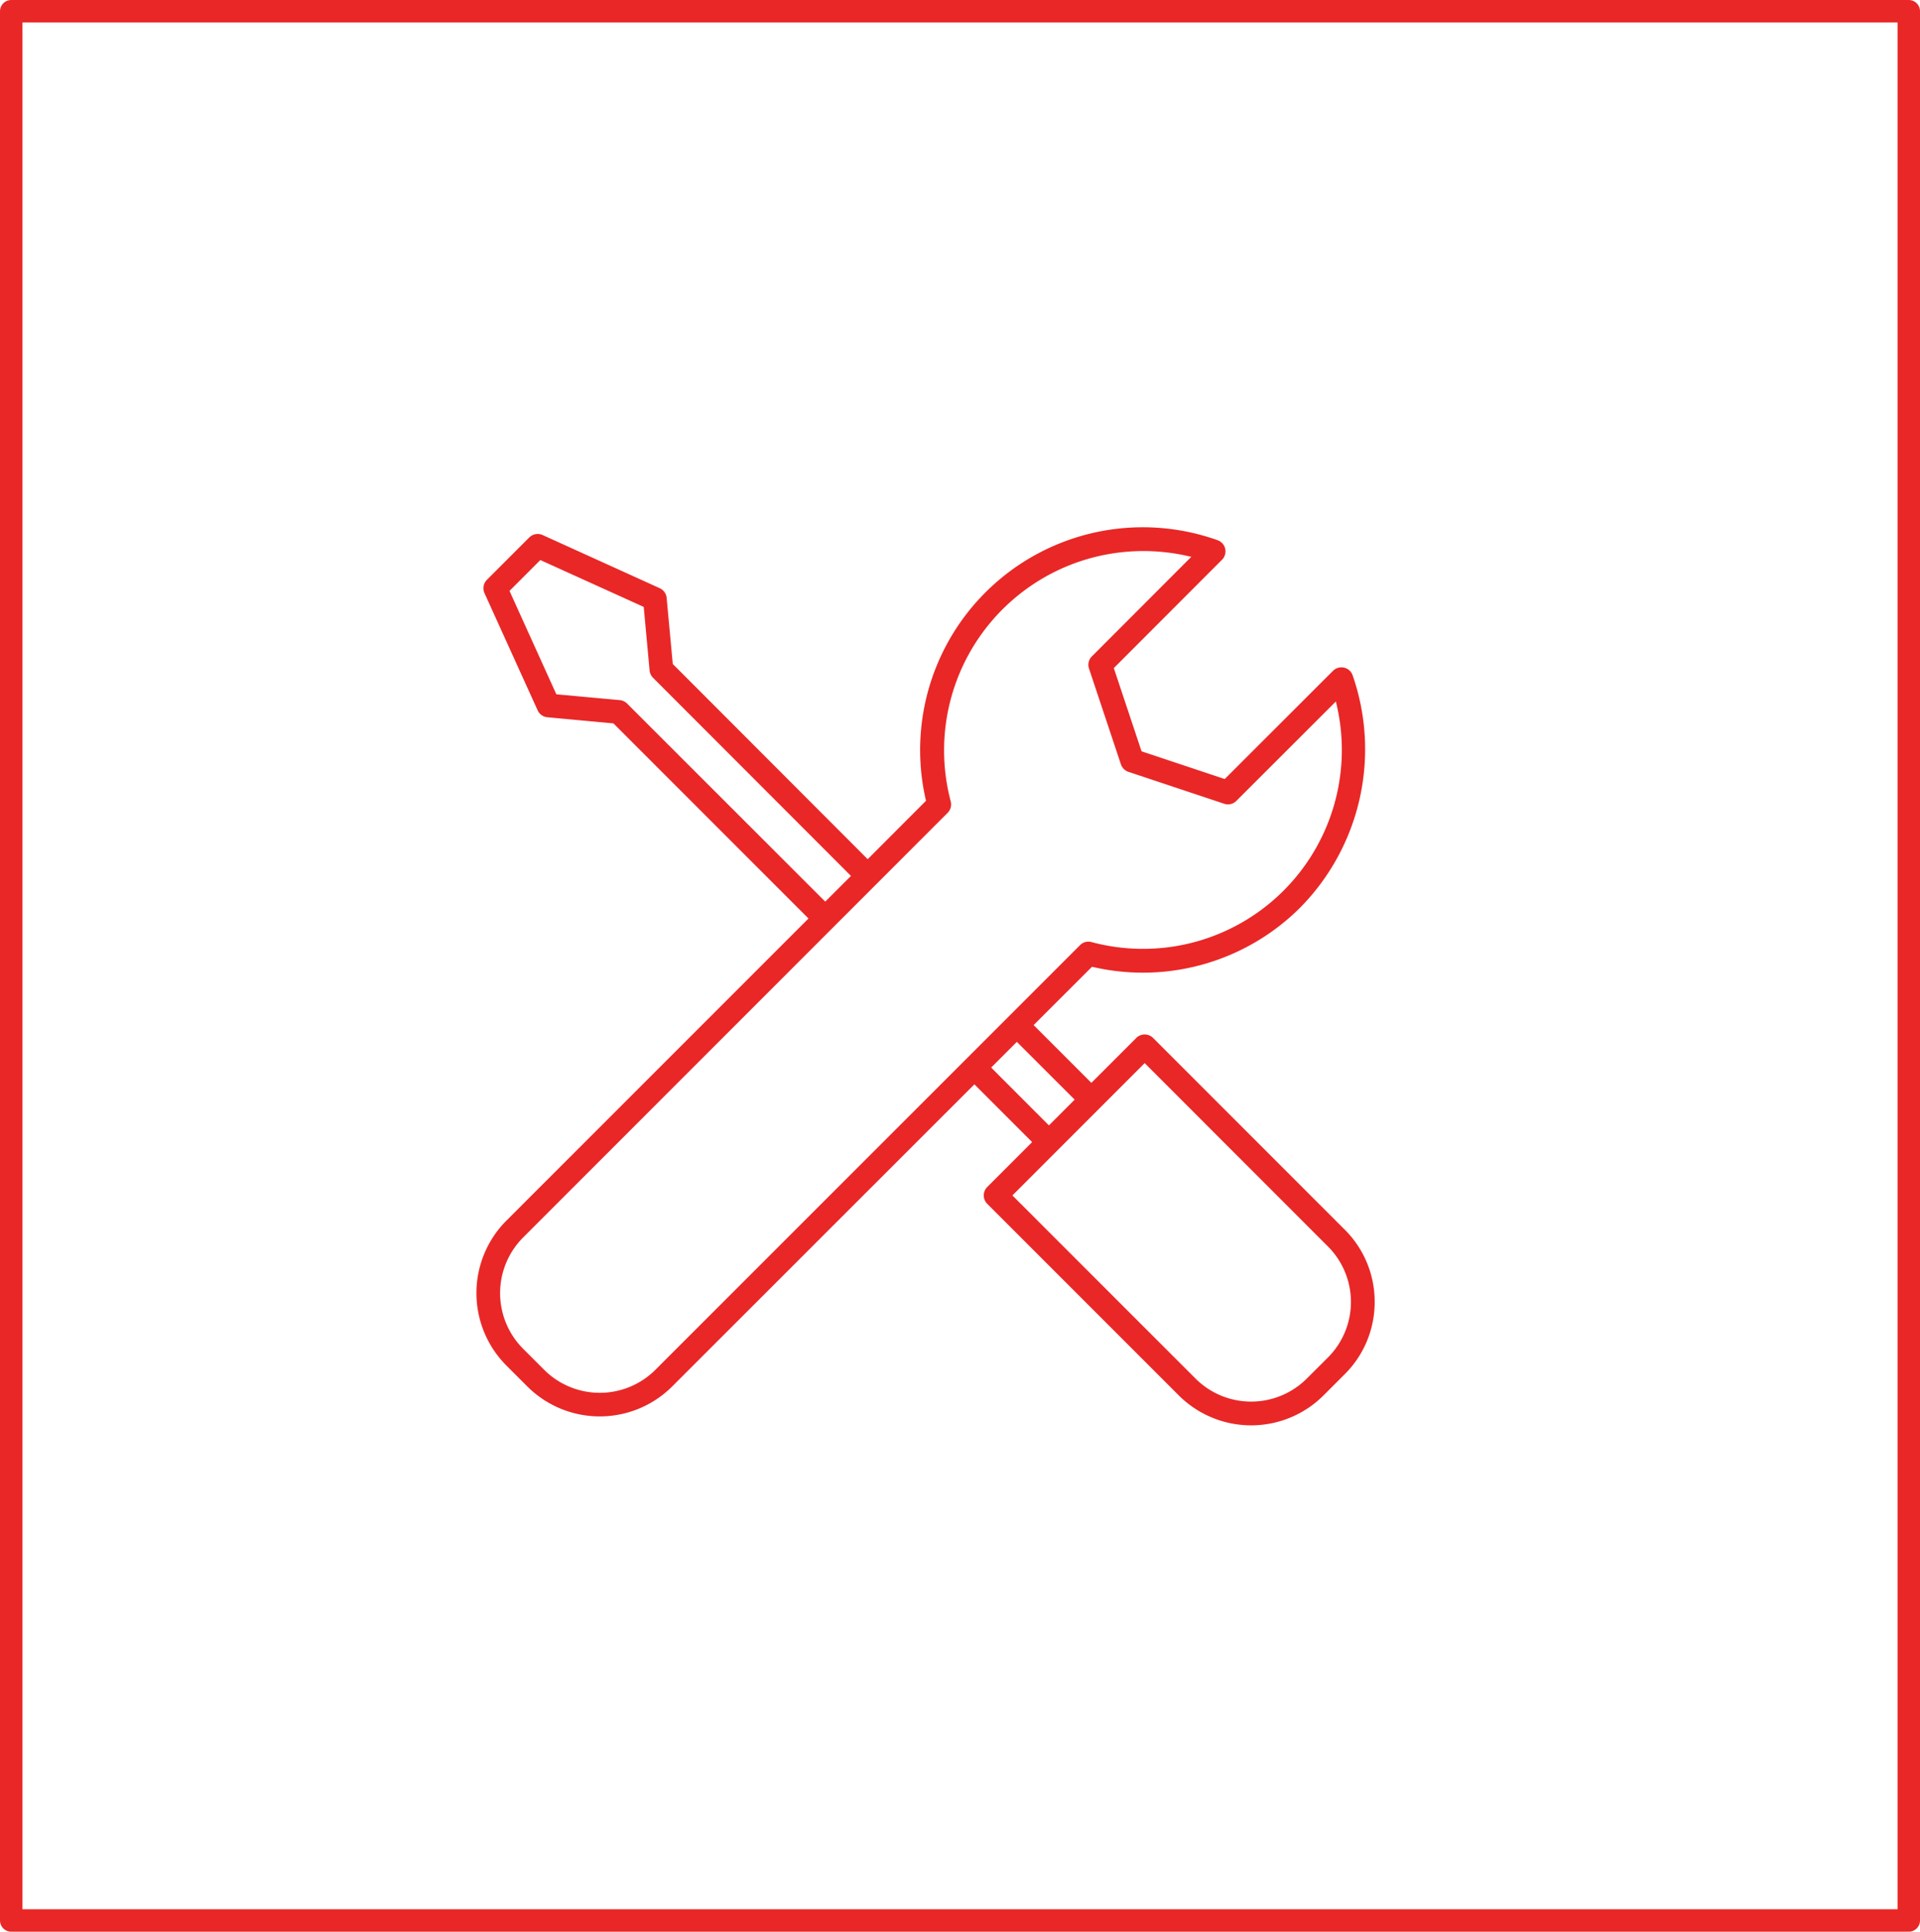 <svg xmlns="http://www.w3.org/2000/svg" width="171" height="172" viewBox="0 0 171 172">
  <g id="Group_54" data-name="Group 54" transform="translate(-113 -218)">
    <g id="Rectangle_884" data-name="Rectangle 884" transform="translate(113 218)" fill="#fff" stroke="#e92727" stroke-linejoin="round" stroke-width="2">
      <rect width="171" height="172" stroke="none"/>
      <rect x="1" y="1" width="169" height="170" fill="none"/>
    </g>
    <path id="Path_33" data-name="Path 33" d="M726.022,76.038a9.044,9.044,0,0,0-2.576-6.346l-.092-.09L706.285,52.532a1.059,1.059,0,0,0-1.495,0l-4,4-5.144-5.143,5.2-5.193.152.034a19.826,19.826,0,0,0,18.4-5.313,20.068,20.068,0,0,0,4.659-20.68,1.052,1.052,0,0,0-.762-.677,1.066,1.066,0,0,0-.982.283l-9.645,9.637-7.409-2.47-2.47-7.409,9.638-9.646a1.057,1.057,0,0,0-.4-1.743,19.832,19.832,0,0,0-26,23.052l.034.153-5.193,5.2L663.509,19.235l-.546-5.883a1.058,1.058,0,0,0-.615-.864L651.917,7.754a1.063,1.063,0,0,0-1.185.211l-3.781,3.781a1.062,1.062,0,0,0-.211,1.183l4.734,10.434a1.06,1.06,0,0,0,.866.616l5.884.546.072.072,17.3,17.3L648.677,68.813a9.133,9.133,0,0,0,0,12.875l1.891,1.89a9.135,9.135,0,0,0,12.875,0l26.928-26.913,5.144,5.142-4,4a1.059,1.059,0,0,0,0,1.495l17.069,17.068a9.126,9.126,0,0,0,12.875,0l1.9-1.9A9.046,9.046,0,0,0,726.022,76.038ZM659.443,22.76a1.063,1.063,0,0,0-.651-.306l-5.652-.519-4.172-9.207,2.746-2.747,9.208,4.173.521,5.651a1.058,1.058,0,0,0,.3.65l17.635,17.651-2.289,2.288Zm2.51,59.33a7.012,7.012,0,0,1-9.89,0L650.172,80.2a7.013,7.013,0,0,1,0-9.891L687.99,32.489a1.061,1.061,0,0,0,.274-1.021,17.747,17.747,0,0,1,12.619-21.7,17.826,17.826,0,0,1,8.3-.187l.508.11-8.857,8.868a1.051,1.051,0,0,0-.255,1.082l2.843,8.53a1.062,1.062,0,0,0,.669.668l8.53,2.842a1.051,1.051,0,0,0,1.08-.254l8.868-8.855.112.506A17.71,17.71,0,0,1,709.2,44.187a17.78,17.78,0,0,1-8.4-.19,1.045,1.045,0,0,0-1.019.273Zm29.913-26.92,2.287-2.287,5.149,5.144L697.01,60.32ZM721.943,80.9l-1.98,1.974a7.008,7.008,0,0,1-9.884,0L693.757,66.556l11.781-11.782L721.86,71.1a6.989,6.989,0,0,1,.083,9.8Z" transform="translate(-490.59 257.886)" fill="#e92727"/>
  </g>
</svg>
